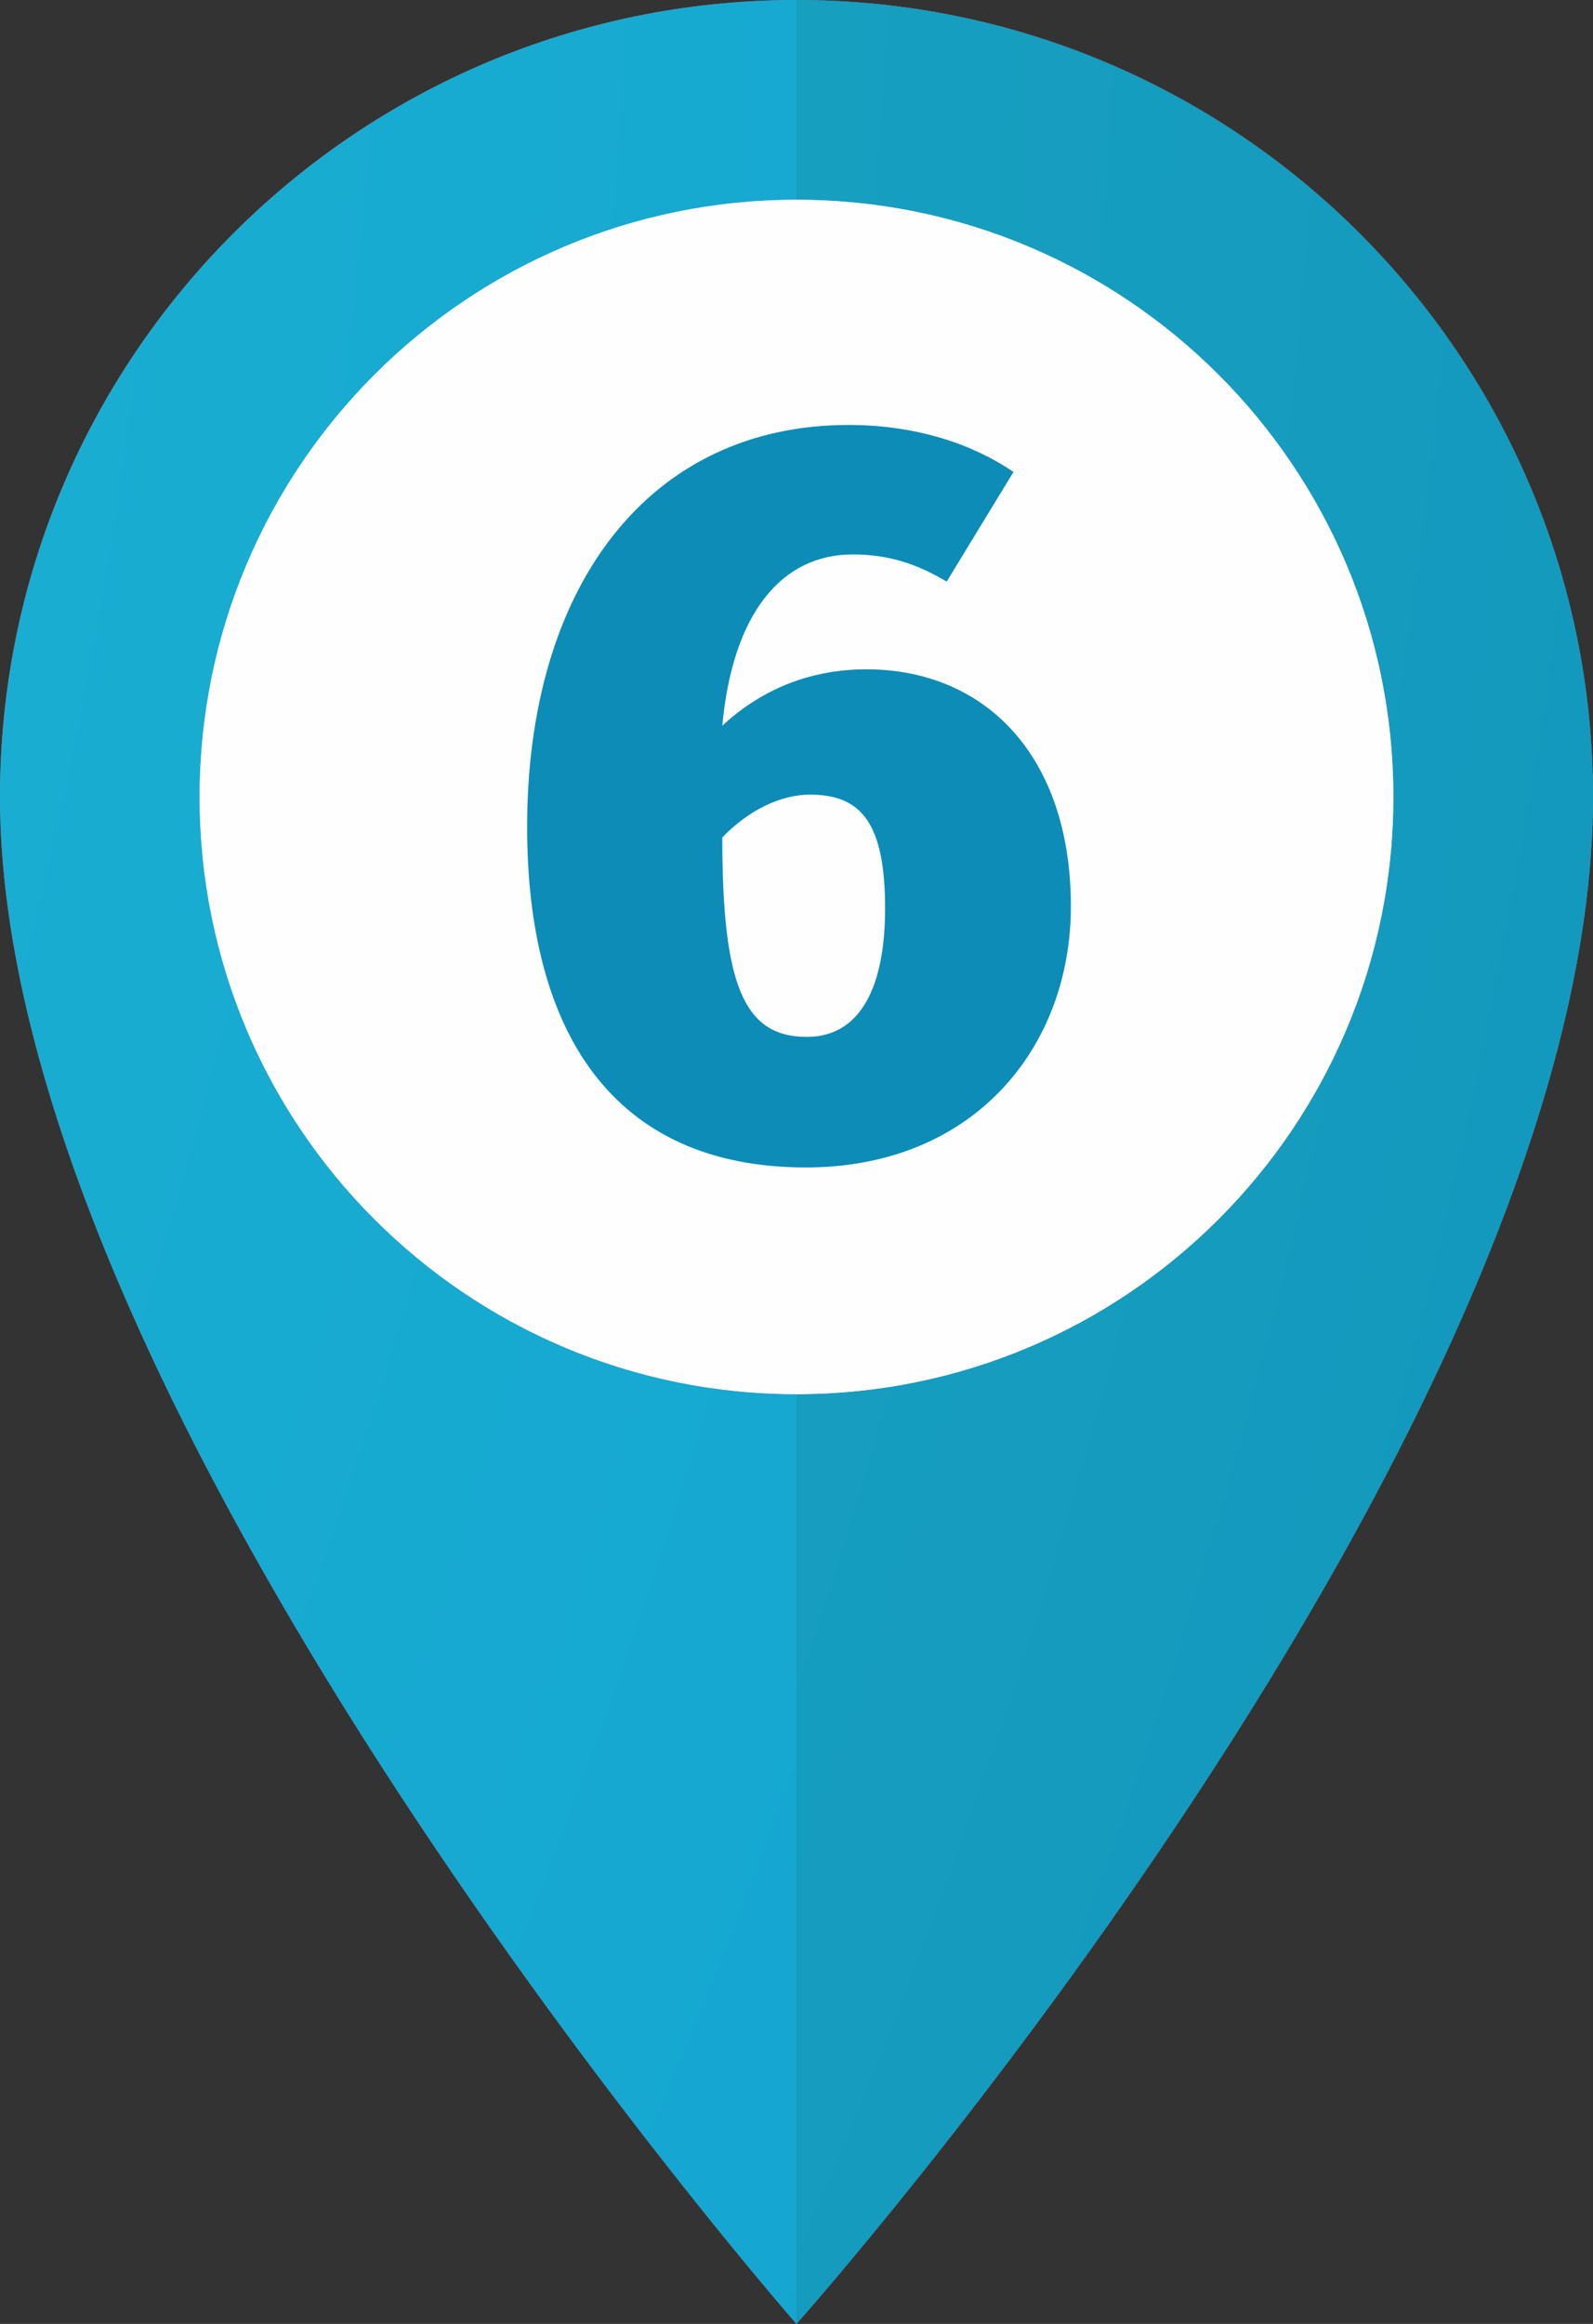 <?xml version="1.0" encoding="UTF-8"?> <!-- Creator: CorelDRAW 2018 (64-Bit) --> <svg xmlns="http://www.w3.org/2000/svg" xmlns:xlink="http://www.w3.org/1999/xlink" xml:space="preserve" width="19.675mm" height="28.685mm" style="shape-rendering:geometricPrecision; text-rendering:geometricPrecision; image-rendering:optimizeQuality; fill-rule:evenodd; clip-rule:evenodd" viewBox="0 0 17725 25841.9"><rect x="0" y="0" width="17725" height="25841.9" fill="#333333" stroke="none"/> <defs> <style type="text/css"> <![CDATA[ .fil1 {fill:#FEFEFE;fill-rule:nonzero} .fil0 {fill:#AE748D;fill-rule:nonzero} .fil6 {fill:#0C8CB6;fill-rule:nonzero} .fil4 {fill:url(#id0)} .fil5 {fill:url(#id1)} .fil3 {fill:url(#id2)} .fil2 {fill:url(#id3)} ]]> </style> <radialGradient id="id0" gradientUnits="userSpaceOnUse" gradientTransform="matrix(14.318 -0 -0 -14.318 734583 -45318)" cx="-55158.5" cy="-2958.6" r="8878.8" fx="-55158.5" fy="-2958.6"> <stop offset="0" style="stop-opacity:1; stop-color:#FEFEFE"></stop> <stop offset="1" style="stop-opacity:1; stop-color:#FEFEFE"></stop> </radialGradient> <radialGradient id="id1" gradientUnits="userSpaceOnUse" gradientTransform="matrix(31.478 -0 -0 -31.477 1.6821E+06 -97617)" xlink:href="#id0" cx="-55191.1" cy="-3005.7" r="4038.5" fx="-55191.1" fy="-3005.7"> </radialGradient> <radialGradient id="id2" gradientUnits="userSpaceOnUse" gradientTransform="matrix(7.359 -0 -0 -7.359 351113 -25923)" cx="-55215.1" cy="-3101.2" r="17274.6" fx="-55215.1" fy="-3101.2"> <stop offset="0" style="stop-opacity:1; stop-color:#2EC7D6"></stop> <stop offset="1" style="stop-opacity:1; stop-color:#0078AB"></stop> </radialGradient> <radialGradient id="id3" gradientUnits="userSpaceOnUse" gradientTransform="matrix(7.359 -0 -0 -7.359 350540 -25923)" cx="-55124.6" cy="-3101.2" r="17274.6" fx="-55124.6" fy="-3101.2"> <stop offset="0" style="stop-opacity:1; stop-color:#2EC7D6"></stop> <stop offset="1" style="stop-opacity:1; stop-color:#008CCC"></stop> </radialGradient> </defs> <g id="Слой_x0020_1">  <g id="_2160504369936"> <path class="fil0" d="M17725 8862.5c0,7040.1 -8862.7,16979.4 -8862.7,16979.4 0,0 -8862.2,-10104.8 -8862.2,-16979.4 0,-4894.5 3967.8,-8862.5 8862.2,-8862.5 4895.1,0 8862.7,3968 8862.7,8862.5z"></path> <path class="fil1" d="M15503.5 8862.5c0,3667.8 -2973.3,6640.8 -6641.3,6640.8 -3667.5,0 -6641.1,-2973 -6641.1,-6640.8 0,-3668 2973.6,-6641.1 6641.1,-6641.1 3667.9,0 6641.3,2973.1 6641.3,6641.1z"></path> <path class="fil2" d="M8862.3 25841.9c0,0 -1463.8,-1669.2 -3201.8,-4112.2 -269.3,-378.6 -545.5,-776.1 -823.4,-1188.5 -259.1,-384.2 -519.4,-780.7 -778.5,-1188.6 -2084.5,-3281.6 -4058.4,-7245.7 -4058.4,-10490.1 0,-4894.5 3967.8,-8862.5 8862.2,-8862.5 4895.1,0 8862.7,3968 8862.7,8862.5l0 0c0,-4894.5 -3967.6,-8862.5 -8862.7,-8862.5l0 2221.5c-3667.5,0 -6641.1,2973.1 -6641.1,6641.1 0,3667.8 2973.6,6640.8 6641.1,6640.8l0 10338.6z"></path> <path class="fil3" d="M8862.3 25841.9l0 -10338.6c3667.9,0 6641.3,-2973 6641.3,-6640.8 0,-3668 -2973.3,-6641.1 -6641.3,-6641.1l0 -2221.5c4895.1,0 8862.7,3968 8862.7,8862.5 0,7040.1 -8862.7,16979.4 -8862.7,16979.4z"></path> <path class="fil4" d="M8862.3 15503.3l0 0c-3667.5,0 -6641.1,-2973 -6641.1,-6640.8 0,-3668 2973.6,-6641.1 6641.1,-6641.1l0 0c3667.9,0 6641.3,2973.1 6641.3,6641.1 0,3667.8 -2973.3,6640.8 -6641.3,6640.8zm-2156.1 -10050.9l0 6041.5 3917.5 0 0 -6041.5 -3917.5 0z"></path> <polygon class="fil5" points="6706.2,11493.9 10623.8,11493.9 10623.8,5452.4 6706.2,5452.4 "></polygon> <path class="fil6" d="M9639.4 7442.8c-569,0 -1126.5,185.9 -1602.6,627.1 116.1,-1254.1 662,-1904.5 1451.6,-1904.5 418,0 731.6,116.1 1045.1,302l743.2 -1219.3c-441.3,-301.9 -1068.3,-522.5 -1834.8,-522.5 -2218,0 -3576.6,1788.2 -3576.6,4470.7 0,2276.1 952.2,3785.7 3100.5,3785.7 1869.6,0 2949.6,-1335.4 2949.6,-2903.1 0,-1672.2 -952.2,-2636.1 -2276,-2636.1zm-662 4087.6c-708.4,0 -940.6,-592.2 -940.6,-2218 302,-313.6 662,-476.1 975.5,-476.1 569,0 836.1,313.5 836.1,1265.7 0,859.3 -267.1,1428.3 -871,1428.3z"></path> </g> </g> </svg> 